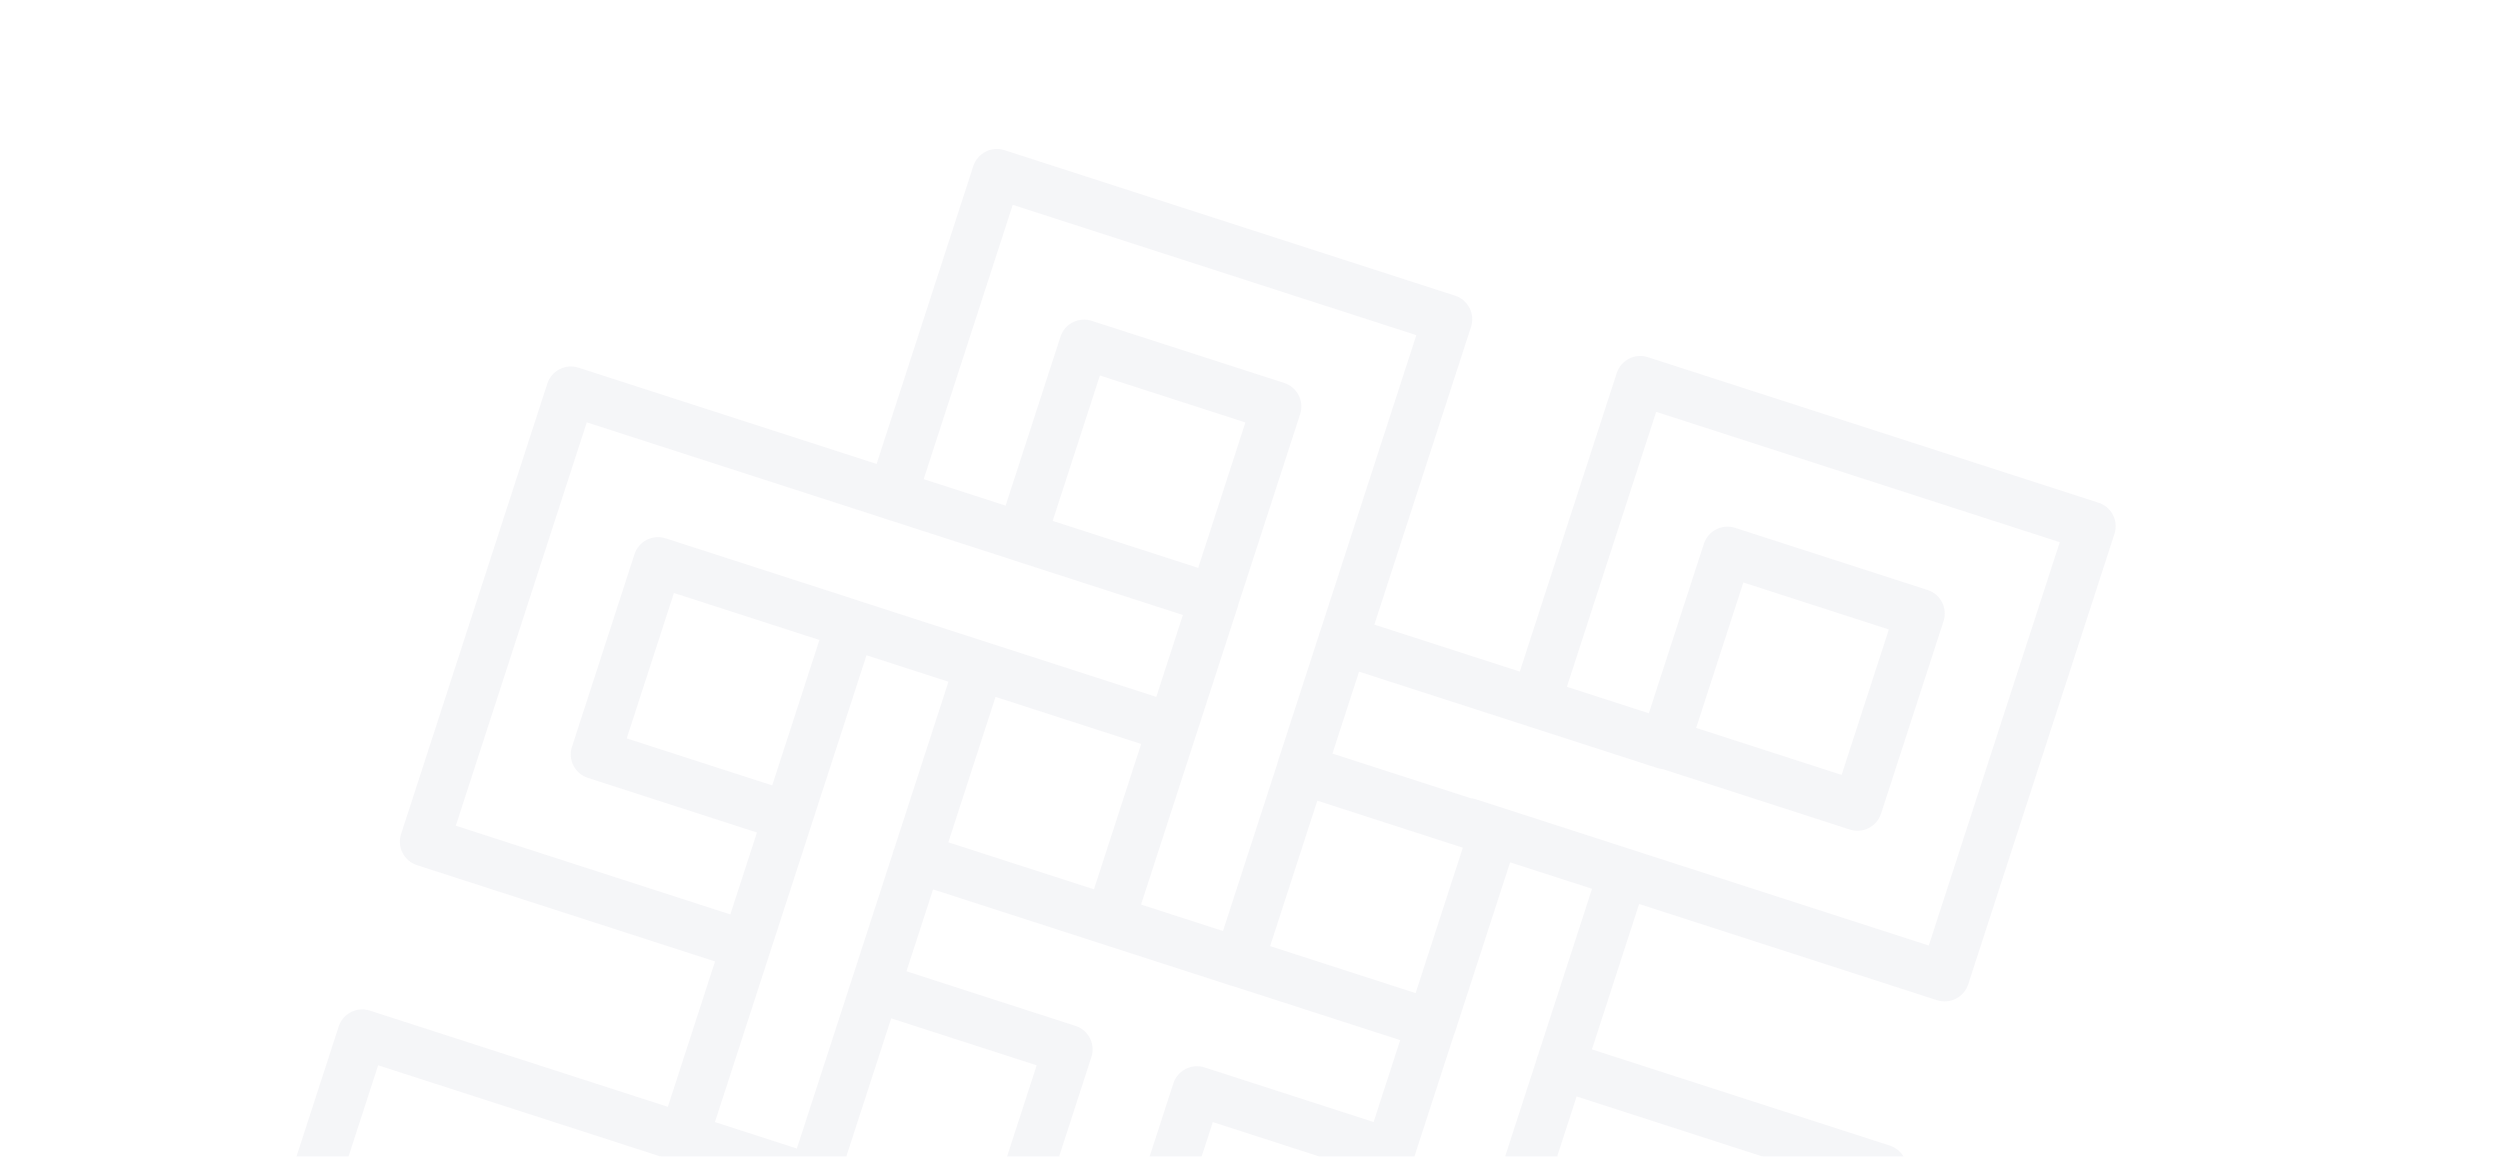 <svg xmlns="http://www.w3.org/2000/svg" width="348" height="161" viewBox="0 0 348 161" fill="none"><g opacity="0.05" clip-path="url(#clip0_24611_3664)"><path d="M26.785 205.59L47.146 142.891C47.442 141.987 48.073 141.288 48.858 140.887C49.644 140.485 50.582 140.383 51.487 140.677L92.964 154.071L99.534 133.835L58.046 120.431C56.237 119.845 55.245 117.902 55.832 116.096L76.189 53.395C76.471 52.528 77.086 51.807 77.901 51.391C78.715 50.975 79.66 50.899 80.528 51.179L122.022 64.58L135.485 23.119C135.78 22.215 136.411 21.516 137.197 21.115C137.982 20.714 138.92 20.611 139.824 20.903L202.556 41.162C203.424 41.442 204.146 42.059 204.56 42.87C204.974 43.68 205.051 44.627 204.769 45.494L191.309 86.947L211.555 93.486L225.049 51.938C225.34 51.032 225.976 50.331 226.759 49.931C227.542 49.531 228.483 49.427 229.388 49.721L292.12 69.98C293.933 70.561 294.925 72.504 294.333 74.312L273.976 137.013C273.696 137.876 273.081 138.6 272.264 139.017C271.447 139.434 270.508 139.508 269.637 139.229L228.167 125.835L221.595 146.075L263.065 159.469C263.933 159.749 264.656 160.362 265.071 161.175C265.487 161.988 265.563 162.935 265.278 163.801L244.921 226.502C244.357 228.237 242.318 229.279 240.581 228.718L199.11 215.322L185.618 256.873C185.029 258.681 183.085 259.673 181.278 259.09L118.549 238.83C117.68 238.549 116.957 237.936 116.542 237.123C116.127 236.31 116.051 235.366 116.336 234.497L129.794 193.048L109.54 186.507L96.078 227.968C95.491 229.774 93.548 230.766 91.739 230.184L29.006 209.925C28.137 209.642 27.417 209.031 27.001 208.215C26.584 207.399 26.509 206.462 26.792 205.59L26.785 205.59ZM124.052 141.756L117.48 161.989L137.734 168.53L144.304 148.294L124.051 141.753L124.052 141.756ZM110.925 159.874L118.558 136.381C118.558 136.381 118.56 136.366 118.564 136.361L124.278 118.764C124.303 118.646 124.334 118.526 124.372 118.408C124.41 118.29 124.455 118.179 124.504 118.069L132.025 94.897L120.618 91.213L112.995 114.688C112.995 114.688 112.989 114.714 112.984 114.73L99.519 156.192L110.926 159.877L110.925 159.874ZM152.278 123.799L158.85 103.559L138.579 97.01L132.007 117.249L152.279 123.795L152.278 123.799ZM166.788 79.052L173.36 58.805L153.107 52.267L146.533 72.507L166.788 79.052ZM107.492 109.328L114.063 89.085L93.811 82.543L87.238 102.786L107.492 109.328ZM81.679 58.789L63.449 114.94L101.662 127.289L105.366 115.883L81.836 108.284C80.025 107.699 79.032 105.756 79.621 103.948L88.32 77.153C88.602 76.285 89.216 75.562 90.031 75.146C90.845 74.73 91.79 74.654 92.659 74.937L119.467 83.597C119.522 83.615 119.573 83.638 119.627 83.659L137.37 89.39C137.37 89.39 137.407 89.398 137.424 89.405C137.444 89.412 137.457 89.418 137.476 89.424L160.955 97.007L164.659 85.608L141.126 78.004C141.071 77.986 141.02 77.963 140.968 77.944L123.297 72.235C123.255 72.223 123.211 72.213 123.168 72.199C123.125 72.185 123.083 72.167 123.041 72.15L81.677 58.79L81.679 58.789ZM140.975 28.513L128.576 66.699L139.983 70.383L147.618 46.876C147.913 45.969 148.543 45.27 149.329 44.869C150.115 44.468 151.053 44.365 151.956 44.657L178.768 53.312C179.636 53.592 180.358 54.209 180.772 55.02C181.186 55.83 181.262 56.777 180.981 57.644L172.391 84.106C172.367 84.213 172.339 84.319 172.304 84.425L158.833 125.913L170.24 129.598L177.77 106.409C177.795 106.298 177.824 106.188 177.857 106.08L183.58 88.455C183.604 88.335 183.636 88.217 183.677 88.098C183.715 87.98 183.758 87.866 183.81 87.755L197.154 46.653L140.975 28.513ZM197.053 138.242L203.626 117.999L183.371 111.455L176.799 131.701L197.053 138.242ZM268.486 131.619L286.719 75.473L230.541 57.329L218.111 95.604L229.519 99.288L237.181 75.691C237.474 74.788 238.11 74.087 238.893 73.687C239.676 73.287 240.617 73.183 241.52 73.475L268.329 82.131C270.136 82.715 271.129 84.658 270.542 86.464L261.84 113.258C261.252 115.068 259.311 116.059 257.5 115.474L231.425 107.052C231.18 107.03 230.933 106.983 230.688 106.901L212.744 101.106C212.744 101.106 212.718 101.1 212.702 101.095C212.691 101.091 212.677 101.084 212.662 101.079L189.179 93.495L185.477 104.897L204.689 111.102C204.934 111.124 205.179 111.173 205.422 111.252L268.478 131.617L268.486 131.619ZM236.103 101.326L256.353 107.866L262.928 87.625L242.674 81.083L236.103 101.326ZM210.207 120.035L202.543 143.635C202.506 143.749 202.462 143.861 202.412 143.968L189.057 185.095L200.462 188.781L208.125 165.18C208.164 165.063 208.211 164.943 208.262 164.832L213.86 147.592C213.887 147.47 213.917 147.35 213.957 147.228C213.996 147.107 214.042 146.991 214.092 146.877L221.612 123.721L210.204 120.036L210.207 120.035ZM189.074 162.734L168.824 156.194L162.254 176.436L182.504 182.977L189.074 162.734ZM213.618 170.572L207.045 190.816L227.298 197.355L233.87 177.115L213.618 170.572ZM239.432 221.111L257.661 164.964L219.467 152.628L215.765 164.03L239.275 171.623C241.083 172.209 242.074 174.149 241.488 175.956L232.788 202.748C232.226 204.486 230.186 205.528 228.449 204.964L202.377 196.544C202.129 196.52 201.882 196.473 201.634 196.393L183.673 190.59C183.673 190.59 183.659 190.587 183.653 190.584C183.645 190.581 183.64 190.577 183.632 190.575L160.128 182.981L156.426 194.383L179.247 201.756C179.488 201.78 179.733 201.828 179.975 201.904L239.429 221.106L239.432 221.111ZM154.314 200.948L147.74 221.189L167.994 227.73L174.564 207.488L154.314 200.948ZM180.126 251.484L192.528 213.29L181.12 209.605L173.485 233.126C172.922 234.861 170.882 235.903 169.146 235.342L142.34 226.685C140.53 226.102 139.538 224.16 140.127 222.352L148.714 195.905C148.714 195.905 148.717 195.897 148.718 195.893C148.736 195.812 148.76 195.731 148.784 195.65C148.79 195.624 148.797 195.598 148.806 195.57C148.806 195.57 148.808 195.556 148.811 195.548C148.813 195.54 148.817 195.535 148.817 195.528L154.623 177.642C154.623 177.642 154.63 177.612 154.636 177.596L163.334 150.801C163.627 149.898 164.26 149.198 165.046 148.797C165.832 148.395 166.771 148.295 167.673 148.584L191.205 156.187L194.907 144.785L171.724 137.3C171.606 137.275 171.49 137.246 171.374 137.206L129.881 123.805L126.18 135.203L149.711 142.805C151.521 143.387 152.513 145.33 151.924 147.137L143.33 173.611C143.307 173.714 143.281 173.816 143.248 173.918L137.418 191.873C137.418 191.873 137.415 191.887 137.411 191.892C137.409 191.9 137.405 191.905 137.405 191.912L123.952 233.342L180.13 251.485L180.126 251.484ZM90.582 222.577L102.983 184.393L91.575 180.709L83.943 204.215C83.358 206.024 81.413 207.014 79.603 206.431L52.798 197.776C51.929 197.493 51.21 196.882 50.793 196.066C50.377 195.25 50.304 194.312 50.584 193.441L59.284 166.649C59.873 164.841 61.816 163.849 63.623 164.432L112.149 180.105C112.212 180.125 112.271 180.15 112.328 180.173L131.922 186.502L135.624 175.1L112.076 167.497C112.001 167.473 111.927 167.442 111.852 167.411L52.638 148.287L34.406 204.436L90.584 222.58L90.582 222.577ZM85.02 178.581L64.77 172.041L58.196 192.282L78.448 198.821L85.02 178.581Z" fill="#34396B"></path></g><defs><clipPath id="clip0_24611_3664"><rect width="300" height="233" fill="white" transform="matrix(-0.891 0.455 0.455 0.891 241.168 -32)"></rect></clipPath></defs></svg>